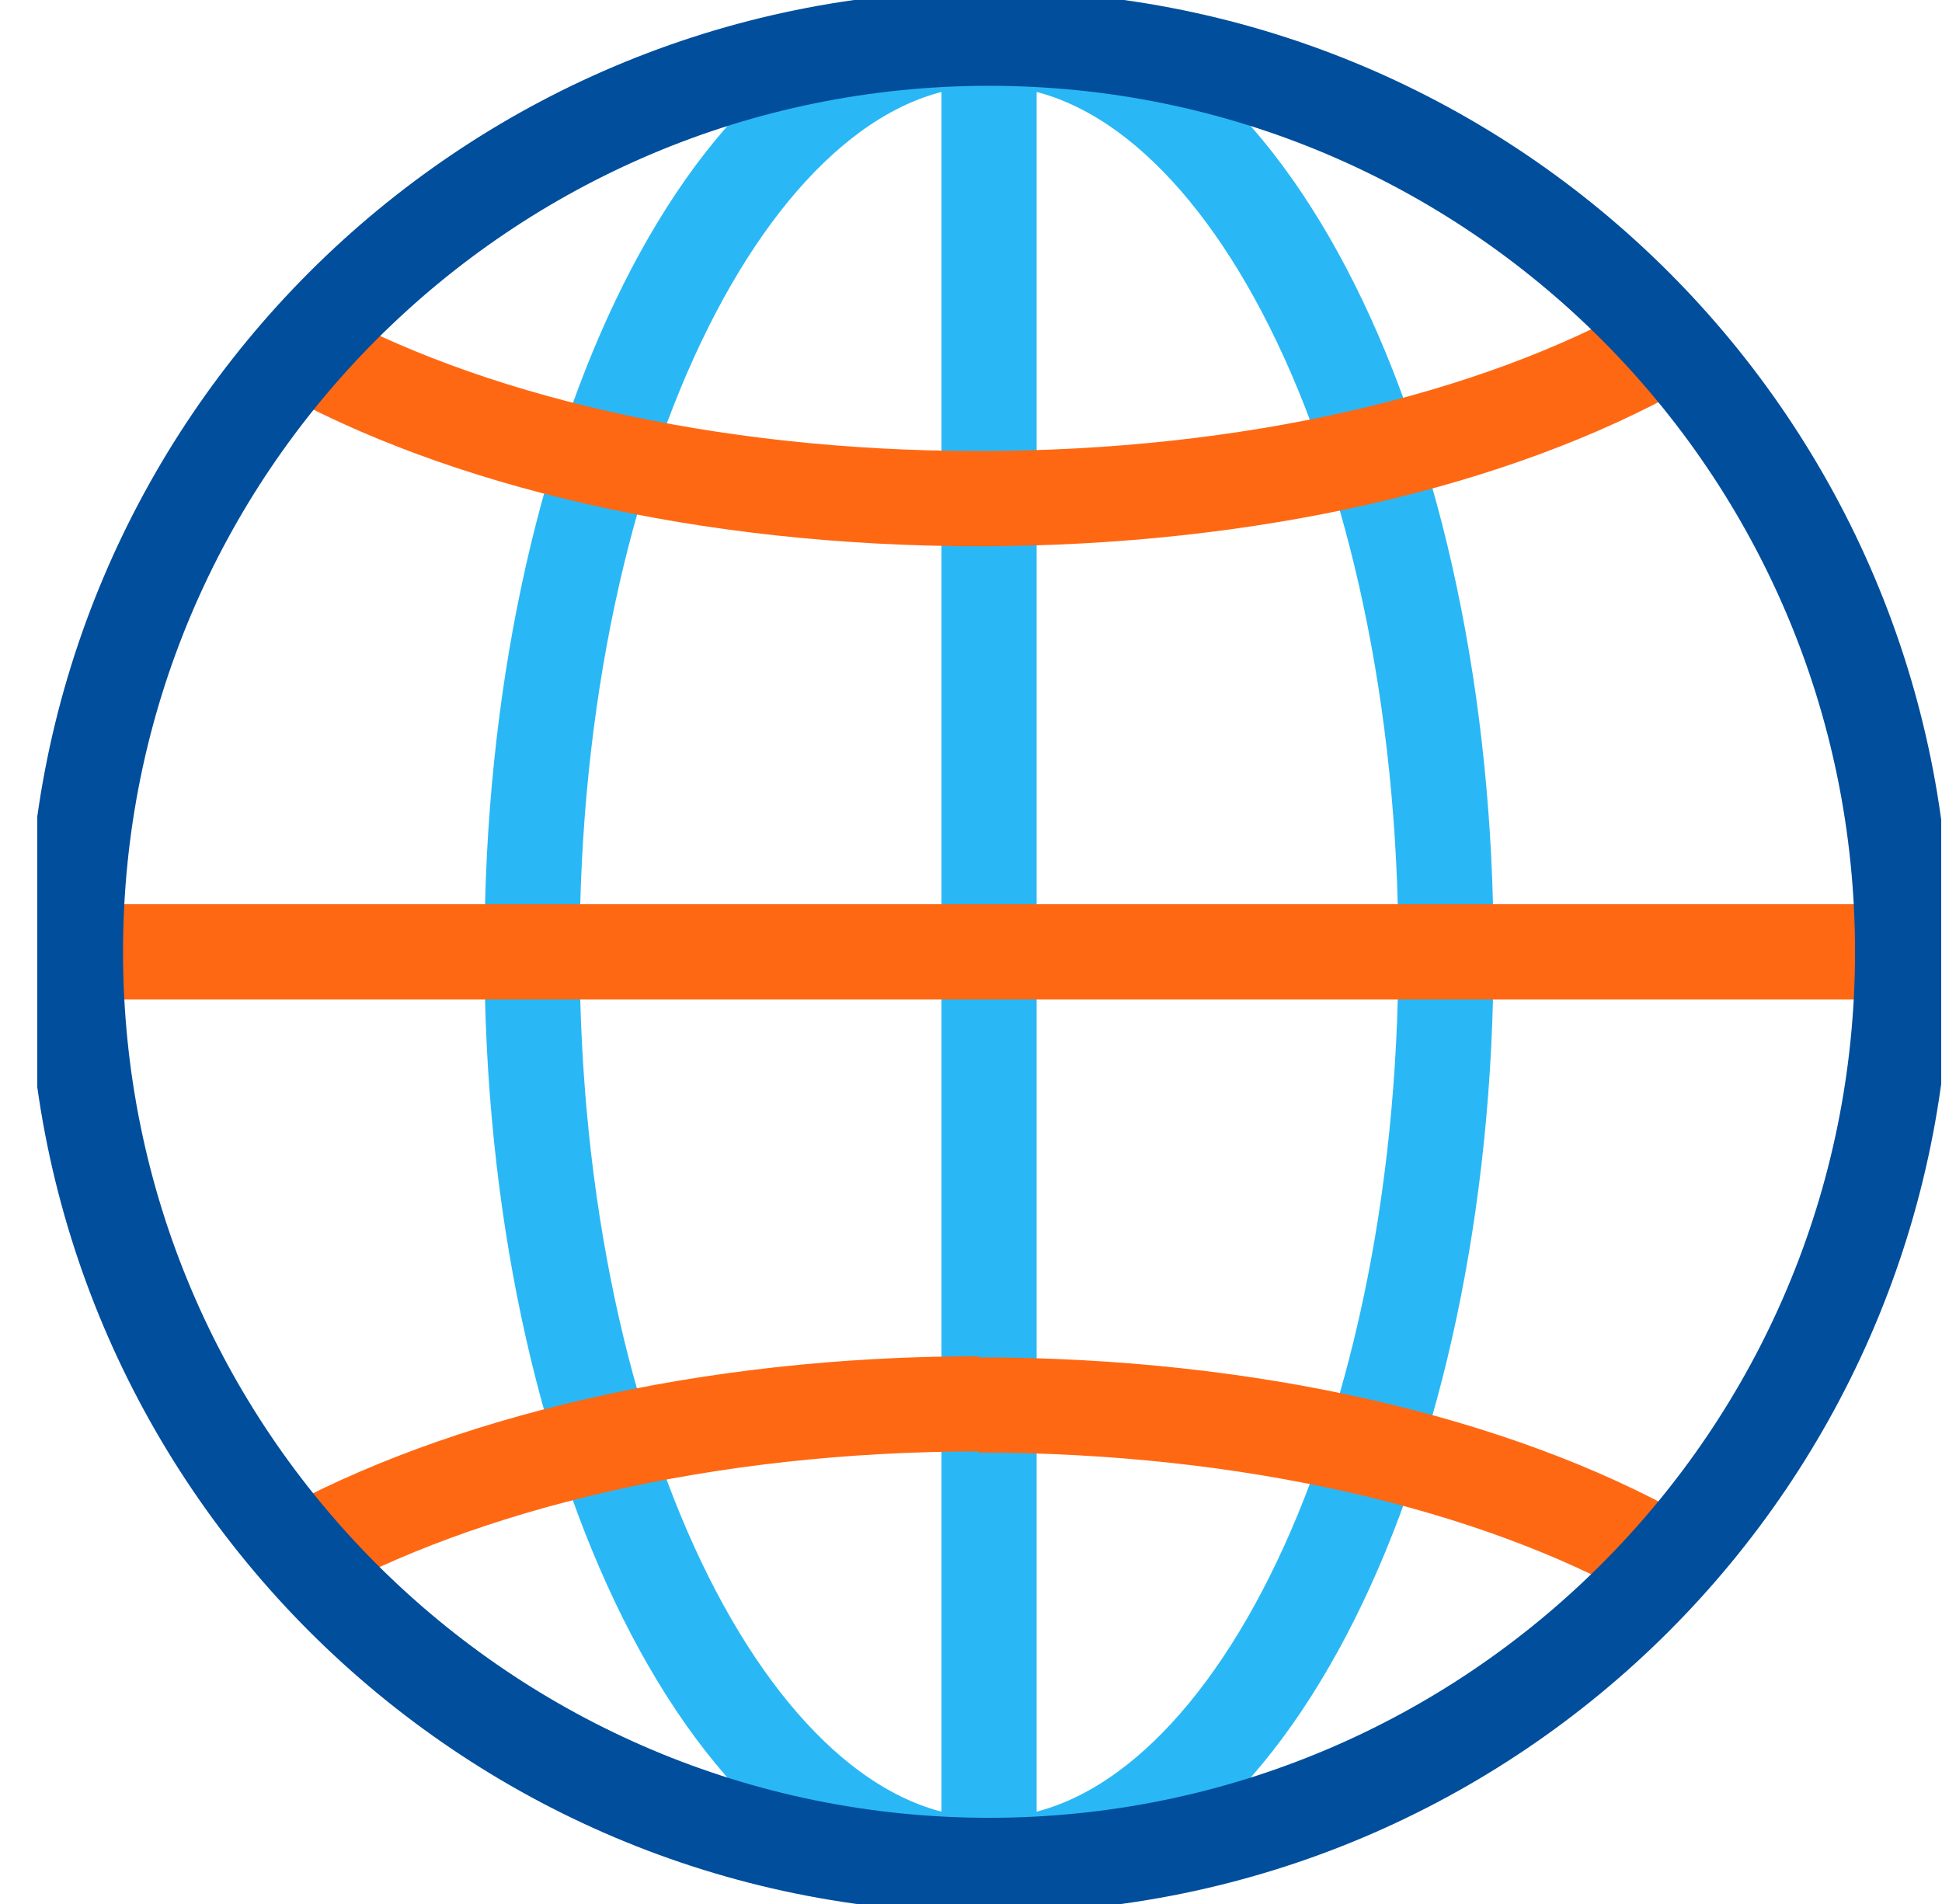 <svg width="51" height="50" viewBox="0 0 51 50" fill="none" xmlns="http://www.w3.org/2000/svg"><g clip-path="url(#a)" stroke-width="2.5" stroke-miterlimit="10"><path d="M25.974 48.987c6.628 0 12-10.741 12-23.992 0-13.25-5.372-23.992-12-23.992S13.972 11.744 13.972 24.995c0 13.25 5.374 23.992 12.002 23.992zm0-47.984v47.994" stroke="#29B8F5"/><path d="M25.693 36.866c-7.139 0-13.555 1.564-17.957 4.01M43.66 9.084c-4.402 2.476-10.818 4.01-17.967 4.01M7.736 9.084c4.402 2.476 10.818 4.01 17.957 4.01M1.981 24.995h47.995M43.66 40.906c-4.402-2.476-10.818-4.01-17.967-4.01" stroke="#FF6813"/><path d="M25.974 48.987c13.25 0 23.992-10.741 23.992-23.992 0-13.25-10.742-23.992-23.992-23.992-13.251 0-23.993 10.741-23.993 23.992 0 13.25 10.742 23.992 23.993 23.992z" stroke="#004E9C"/></g><defs><clipPath id="a"><path fill="#fff" transform="translate(.979)" d="M0 0h50v50H0z"/></clipPath></defs></svg>